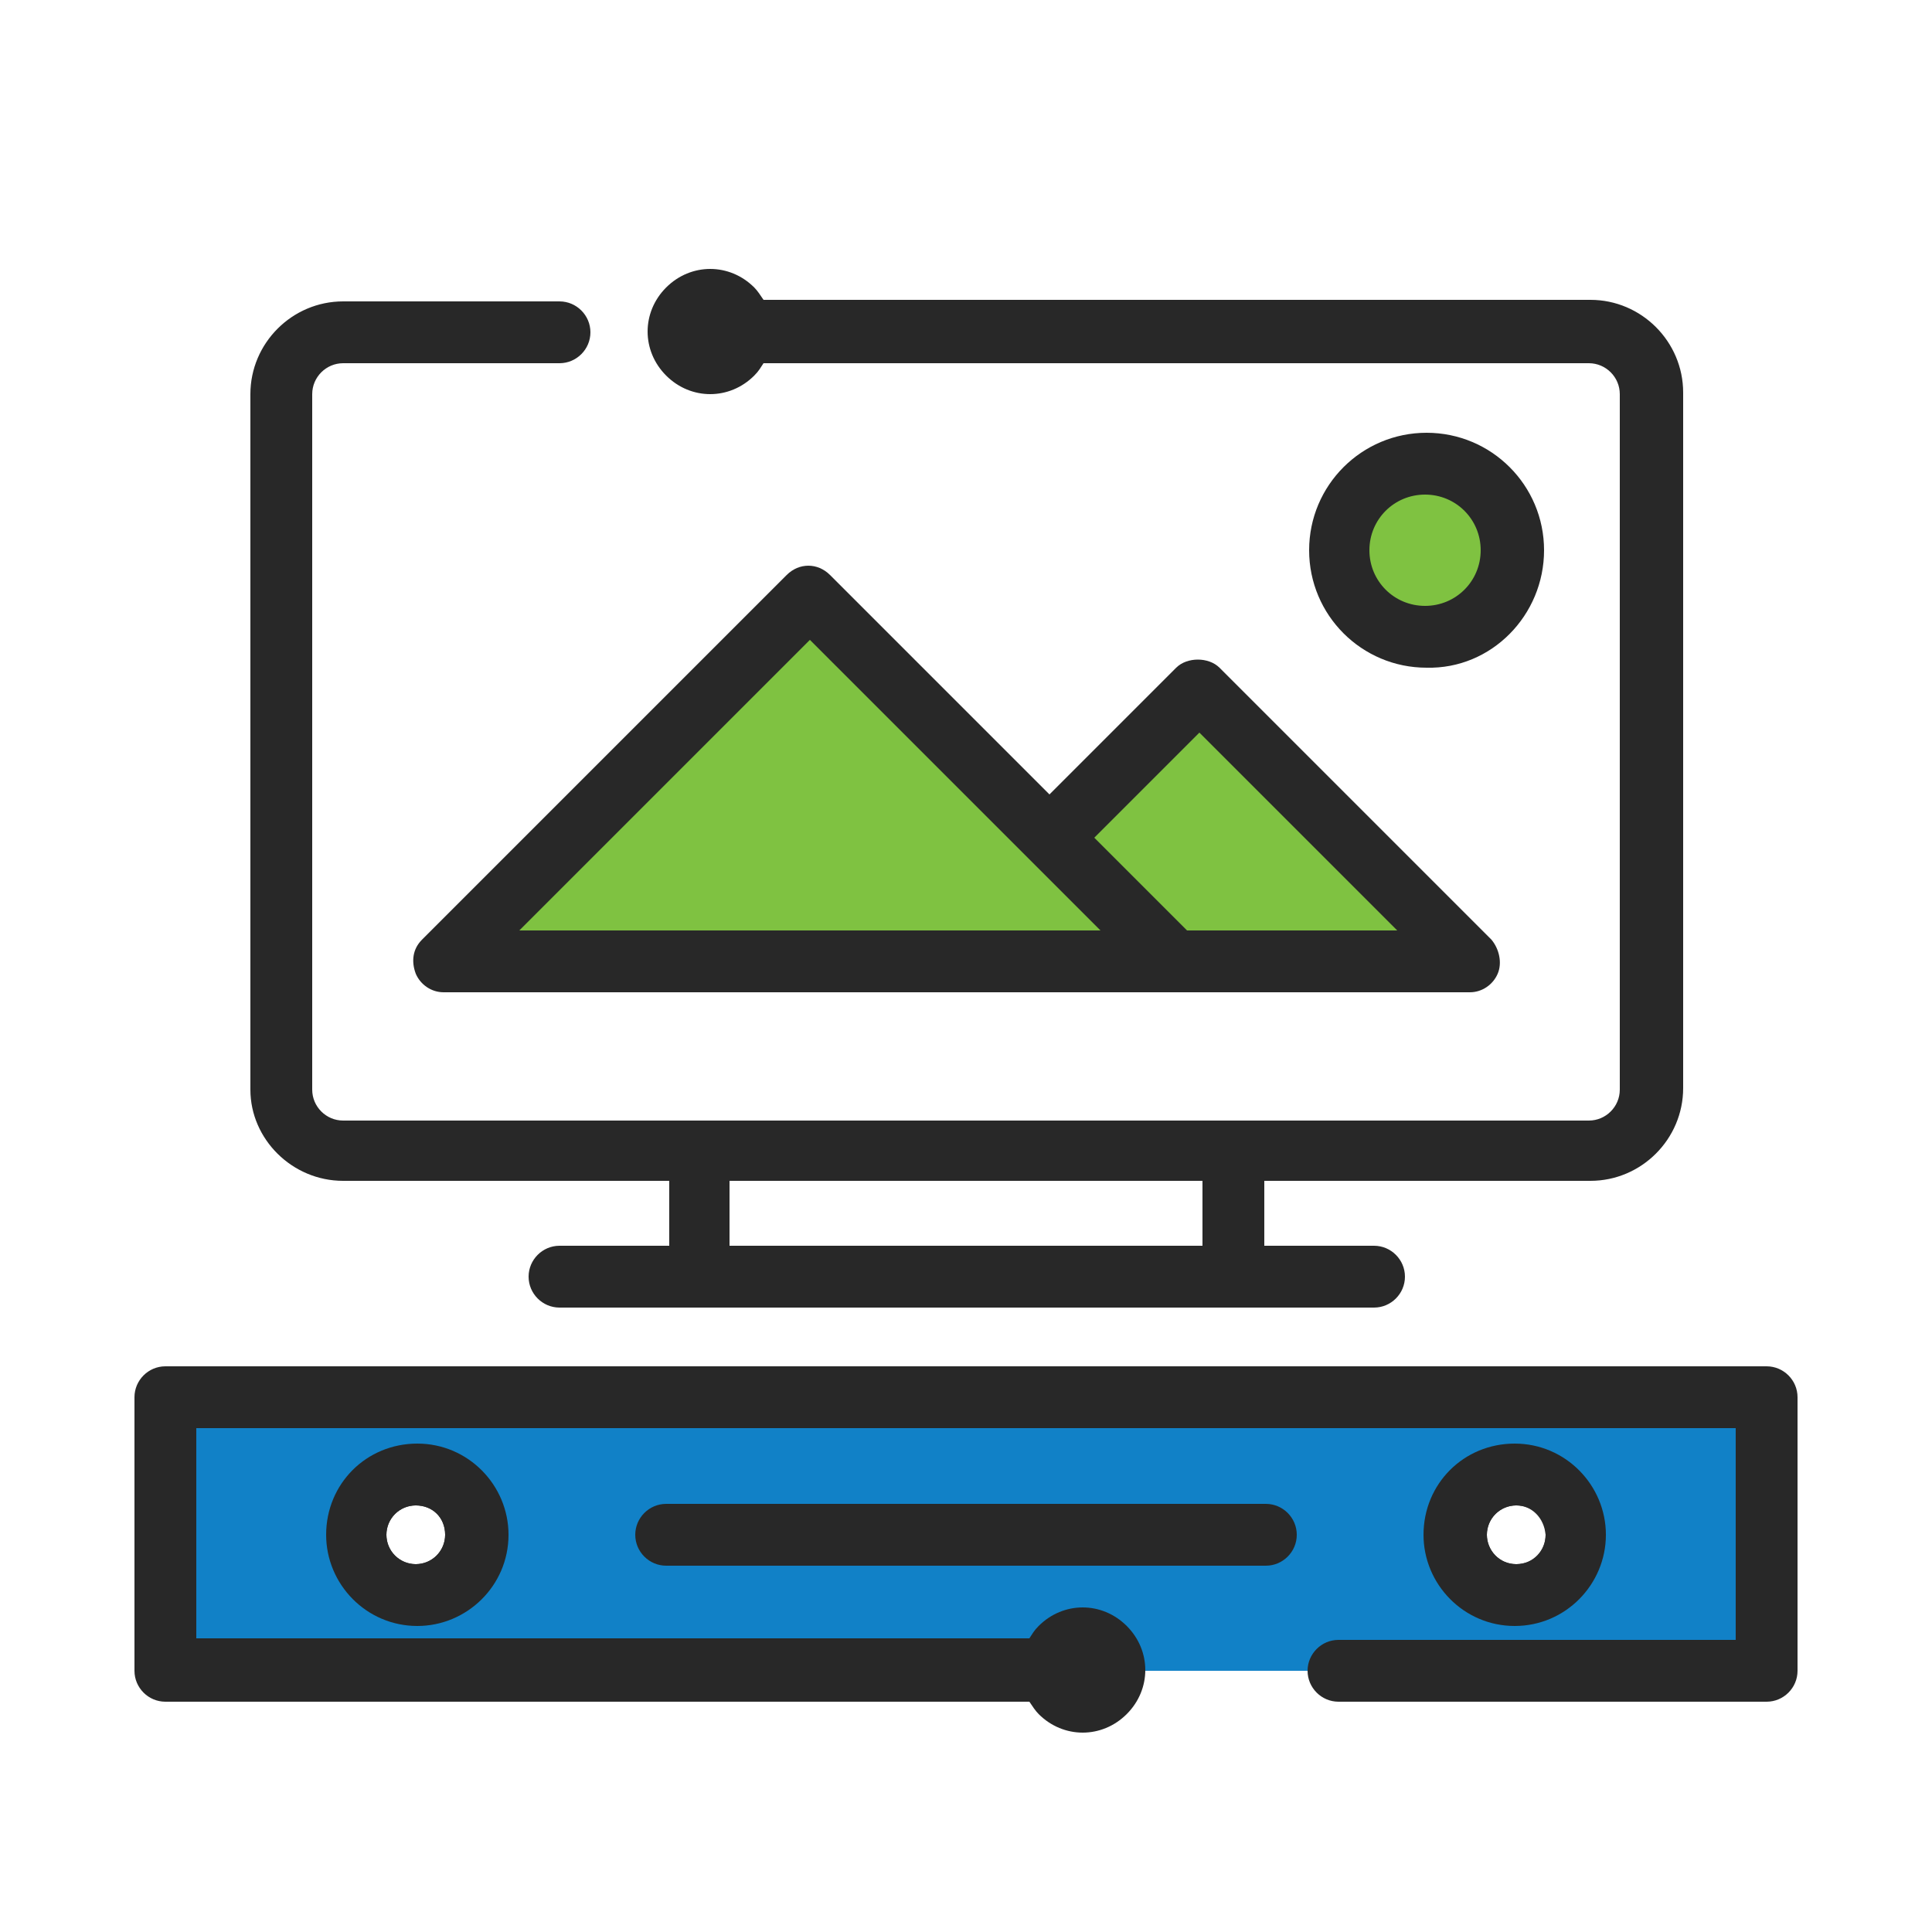 <svg width="125" height="125" viewBox="0 0 125 125" fill="none" xmlns="http://www.w3.org/2000/svg">
<path d="M77.5 44.6L67.9 54.2L52.3 38.6L28.7 62.2H59.9H75.9H95.1L77.5 44.6Z" fill="#7FC241"/>
<path d="M26.9 105.2C23.7 105.2 21 102.6 21 99.3C21 96.1 23.6 93.4 26.9 93.4C30.1 93.4 32.8 96 32.8 99.3C32.8 102.5 30.2 105.2 26.9 105.2ZM26.9 97.4C25.9 97.4 25 98.2 25 99.3C25 100.3 25.8 101.2 26.9 101.2C27.9 101.2 28.8 100.4 28.8 99.3C28.8 98.2 28 97.4 26.9 97.4Z" fill="#282828"/>
<path d="M98.1 105.2C94.9 105.2 92.2 102.6 92.2 99.3C92.2 96.1 94.8 93.4 98.1 93.4C101.4 93.4 104 96 104 99.3C103.9 102.5 101.3 105.2 98.1 105.2ZM98.1 97.4C97.1 97.4 96.2 98.2 96.2 99.3C96.2 100.3 97 101.2 98.1 101.2C99.2 101.2 100 100.4 100 99.3C99.9 98.2 99.1 97.4 98.1 97.4Z" fill="#282828"/>
<path d="M10.7 90.4V108.1H114.3V90.4H10.7ZM26.9 103.2C24.8 103.2 23 101.5 23 99.3C23 97.2 24.7 95.4 26.9 95.4C29.1 95.4 30.8 97.1 30.8 99.3C30.8 101.4 29.1 103.2 26.9 103.2ZM98.1 103.2C96 103.2 94.2 101.5 94.2 99.3C94.2 97.2 95.9 95.4 98.1 95.4C100.3 95.4 102 97.1 102 99.3C101.9 101.4 100.2 103.2 98.1 103.2Z" fill="#1181C7"/>
<path d="M92.3 41.2C95.393 41.2 97.9 38.693 97.9 35.6C97.9 32.507 95.393 30 92.3 30C89.207 30 86.7 32.507 86.7 35.6C86.7 38.693 89.207 41.2 92.3 41.2Z" fill="#7FC241"/>
<path d="M22.2 76.4H43.3V80.6H36.2C35.1 80.6 34.2 81.5 34.2 82.6C34.2 83.7 35.1 84.6 36.2 84.6H88.9C90 84.6 90.9 83.7 90.9 82.6C90.9 81.5 90 80.6 88.9 80.6H81.8V76.4H102.9C106.2 76.4 108.9 73.7 108.9 70.4V25.4C108.9 22.1 106.2 19.4 102.9 19.4H49.4C49.2 19.1 49 18.8 48.8 18.6C47.2 17 44.7 17 43.1 18.6C41.5 20.2 41.5 22.7 43.1 24.3C44.7 25.9 47.2 25.9 48.8 24.3C49.1 24 49.2 23.8 49.4 23.5H102.8C103.9 23.5 104.8 24.4 104.8 25.5V70.5C104.8 71.6 103.9 72.5 102.8 72.5H22.2C21.1 72.5 20.2 71.6 20.2 70.5V25.5C20.2 24.4 21.1 23.5 22.2 23.5H36.2C37.3 23.5 38.2 22.6 38.2 21.5C38.2 20.4 37.3 19.5 36.2 19.5H22.2C18.9 19.5 16.2 22.2 16.2 25.5V70.5C16.2 73.7 18.9 76.4 22.2 76.4ZM77.8 80.6H47.2V76.4H77.8V80.6Z" fill="#282828"/>
<path d="M114.3 88.4H10.7C9.6 88.4 8.7 89.3 8.7 90.4V108.1C8.7 109.2 9.6 110.1 10.7 110.1H66.6C66.8 110.4 67 110.7 67.2 110.9C68.8 112.5 71.3 112.5 72.9 110.9C74.5 109.3 74.5 106.8 72.9 105.2C71.3 103.6 68.8 103.6 67.2 105.2C66.9 105.5 66.8 105.7 66.6 106H12.7V92.4H112.3V106.1H86.6C85.5 106.1 84.6 107 84.6 108.1C84.6 109.2 85.5 110.1 86.6 110.1H114.3C115.4 110.1 116.3 109.2 116.3 108.1V90.4C116.3 89.3 115.4 88.4 114.3 88.4Z" fill="#282828"/>
<path d="M21.101 99.3C21.101 102.5 23.701 105.2 27.001 105.2C30.201 105.2 32.901 102.6 32.901 99.3C32.901 96.1 30.301 93.4 27.001 93.4C23.701 93.4 21.101 96 21.101 99.3ZM28.801 99.3C28.801 100.3 28.001 101.2 26.901 101.2C25.901 101.2 25.001 100.4 25.001 99.3C25.001 98.3 25.801 97.4 26.901 97.4C28.001 97.4 28.801 98.2 28.801 99.3Z" fill="#282828"/>
<path d="M103.901 99.3C103.901 96.1 101.301 93.4 98.001 93.4C94.701 93.4 92.101 96 92.101 99.3C92.101 102.5 94.701 105.2 98.001 105.2C101.301 105.2 103.901 102.5 103.901 99.3ZM96.201 99.3C96.201 98.3 97.001 97.4 98.101 97.4C99.201 97.4 100.001 98.2 100.001 99.3C100.001 100.3 99.201 101.2 98.101 101.2C97.001 101.2 96.201 100.3 96.201 99.3Z" fill="#282828"/>
<path d="M81.901 97.3H43.101C42.001 97.3 41.101 98.2 41.101 99.3C41.101 100.4 42.001 101.3 43.101 101.3H81.901C83.001 101.3 83.901 100.4 83.901 99.3C83.901 98.2 83.001 97.3 81.901 97.3Z" fill="#282828"/>
<path d="M76.1 43.2L67.9 51.4L53.7 37.2C52.9 36.4 51.7 36.4 50.9 37.2L27.3 60.8C26.7 61.4 26.6 62.2 26.9 63C27.2 63.7 27.9 64.2 28.7 64.2H70.3H75.9H95.1C95.9 64.2 96.6 63.7 96.9 63C97.2 62.3 97 61.4 96.5 60.8L78.9 43.2C78.2 42.5 76.8 42.5 76.1 43.2ZM70.4 60.2H33.6L52.4 41.4L71.2 60.2H70.4ZM76.8 60.2L70.8 54.2L77.6 47.4L90.4 60.2H76.8Z" fill="#282828"/>
<path d="M99.9 35.6C99.9 31.4 96.5 28 92.3 28C88.1 28 84.7 31.4 84.7 35.6C84.7 39.8 88.1 43.2 92.3 43.2C96.5 43.3 99.9 39.8 99.9 35.6ZM88.6 35.6C88.6 33.6 90.2 32 92.2 32C94.2 32 95.8 33.6 95.8 35.6C95.8 37.6 94.2 39.2 92.2 39.2C90.2 39.2 88.6 37.6 88.6 35.6Z" fill="#282828"/>
</svg>
